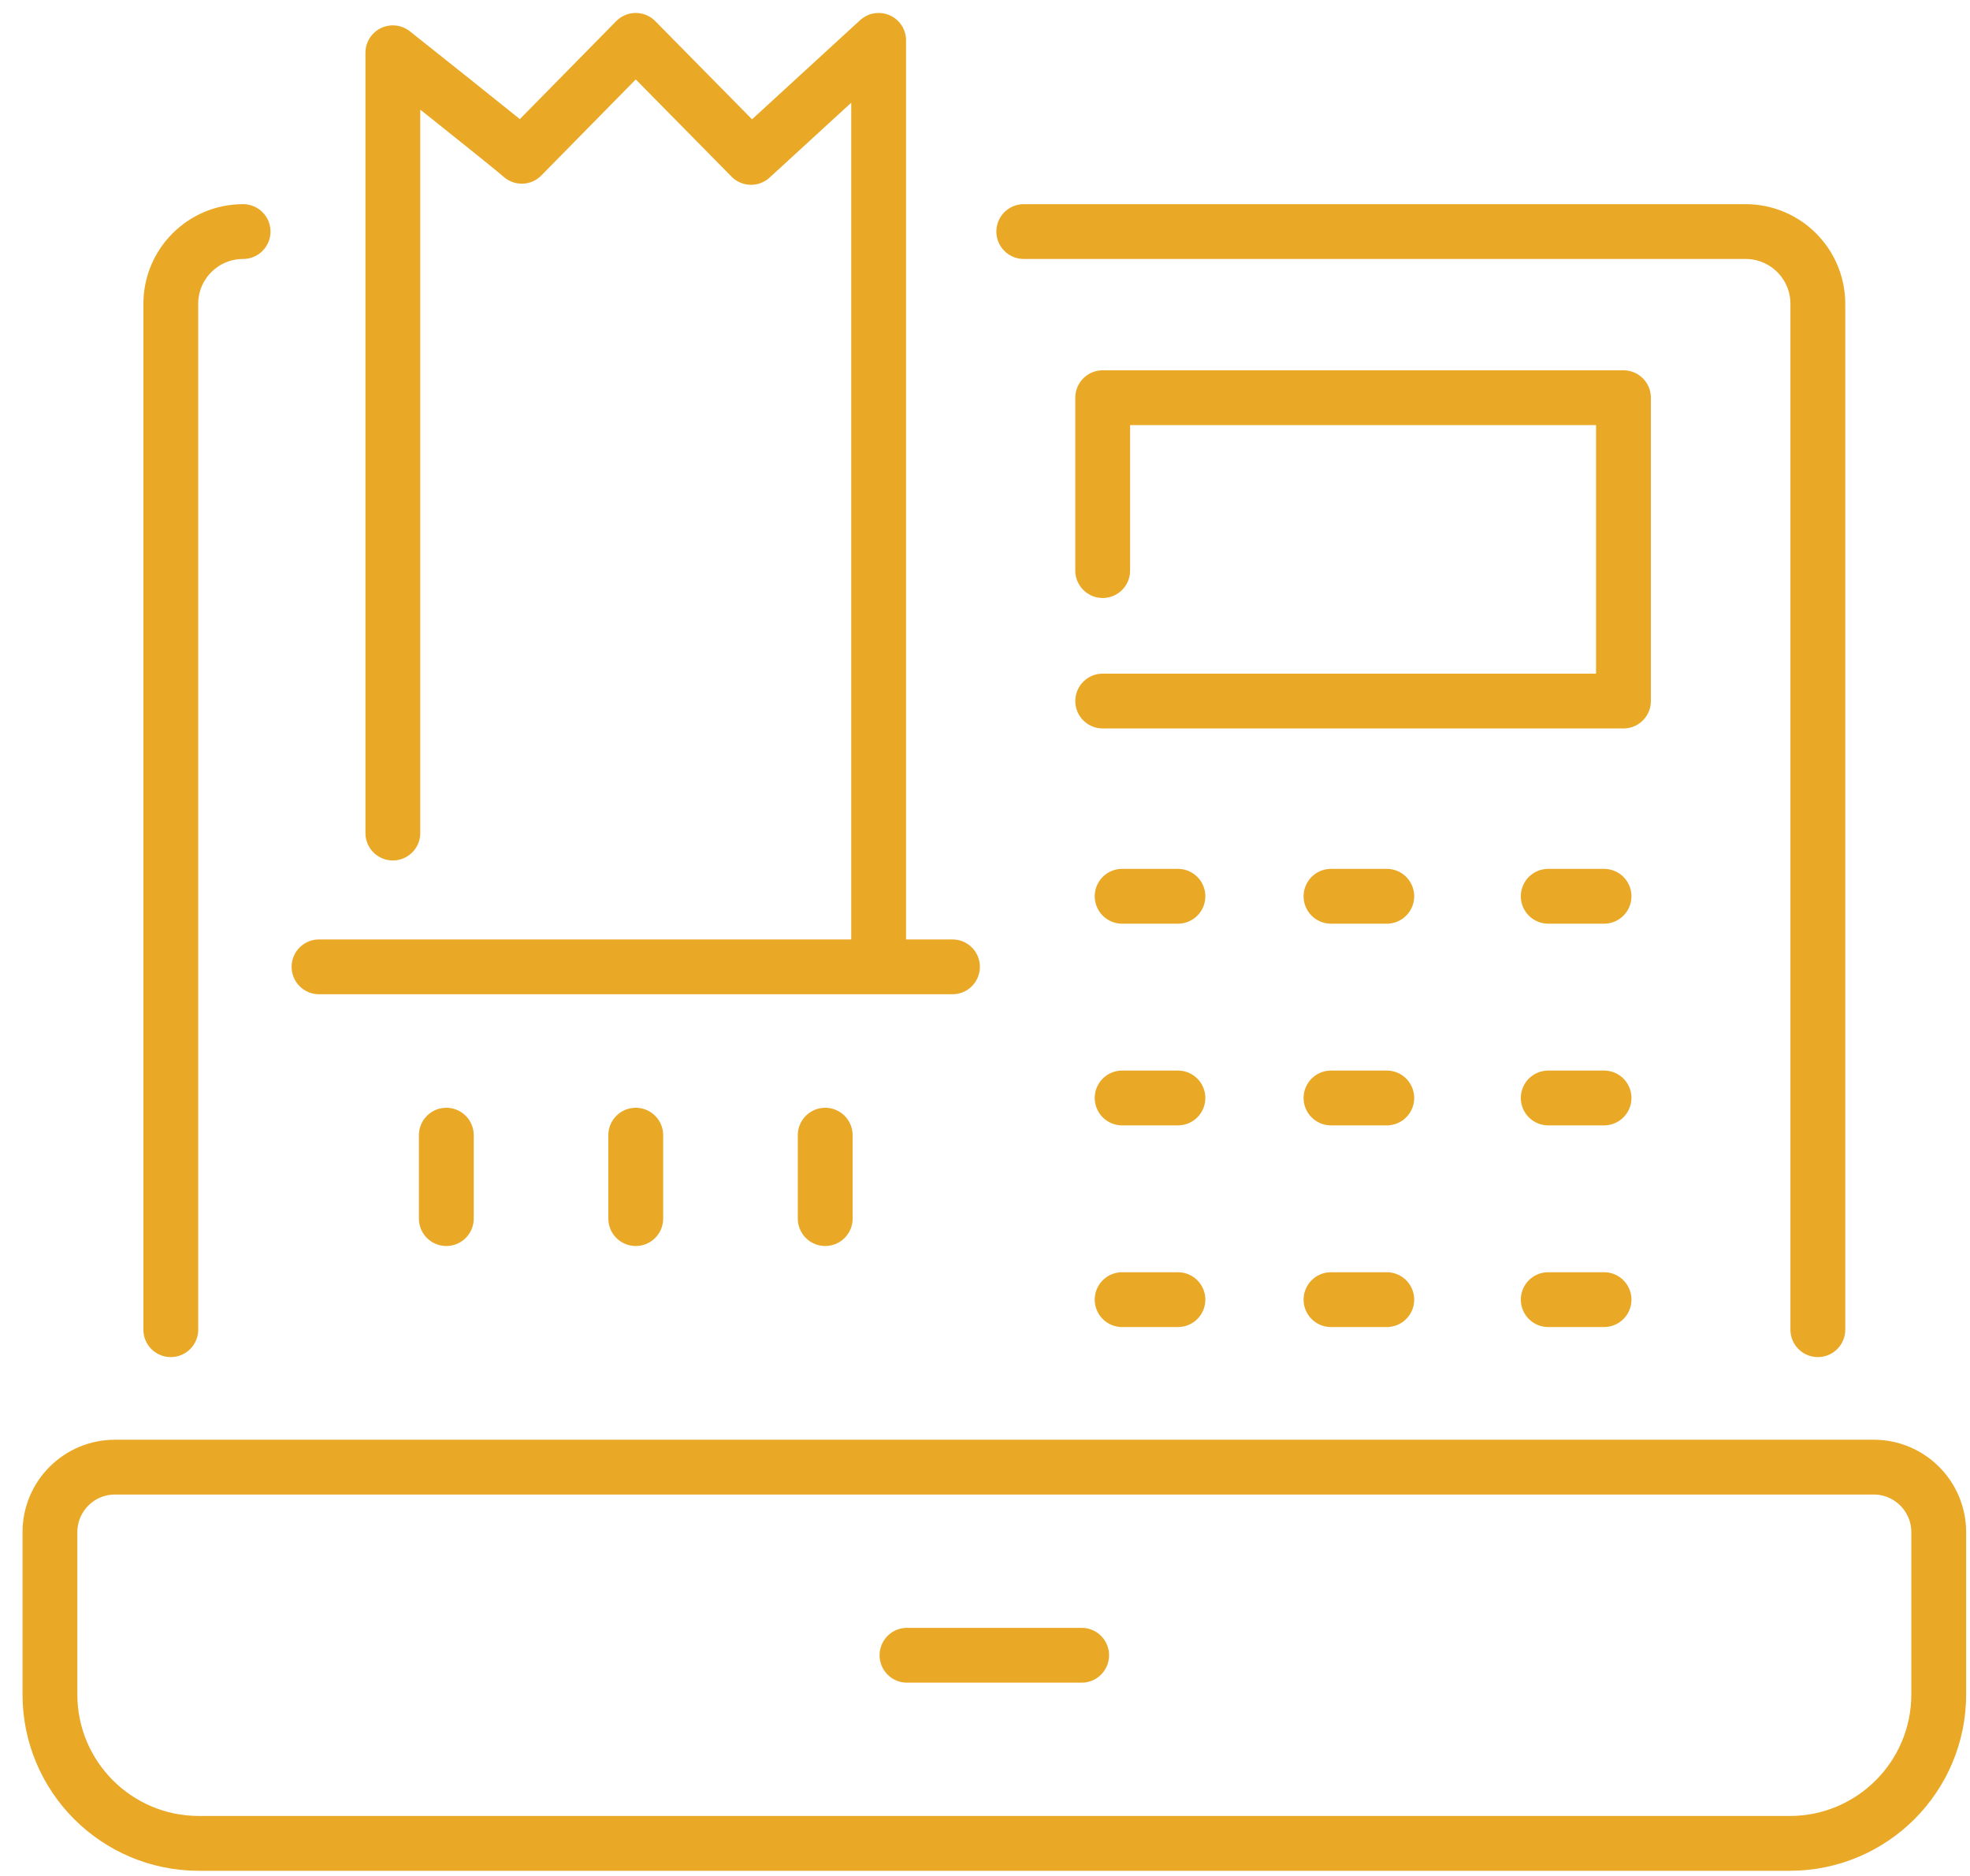 <?xml version="1.0" encoding="UTF-8"?>
<svg xmlns="http://www.w3.org/2000/svg" width="63" height="60" viewBox="0 0 63 60" fill="none">
  <path d="M35.885 41.567H37.67" stroke="#E9A825" stroke-width="1.753" stroke-miterlimit="10" stroke-linecap="round" stroke-linejoin="round"></path>
  <path d="M42.565 41.567H44.349" stroke="#E9A825" stroke-width="1.753" stroke-miterlimit="10" stroke-linecap="round" stroke-linejoin="round"></path>
  <path d="M49.512 41.567H51.297" stroke="#E9A825" stroke-width="1.753" stroke-miterlimit="10" stroke-linecap="round" stroke-linejoin="round"></path>
  <path d="M35.885 35.117H37.67" stroke="#E9A825" stroke-width="1.753" stroke-miterlimit="10" stroke-linecap="round" stroke-linejoin="round"></path>
  <path d="M42.565 35.117H44.349" stroke="#E9A825" stroke-width="1.753" stroke-miterlimit="10" stroke-linecap="round" stroke-linejoin="round"></path>
  <path d="M49.512 35.117H51.297" stroke="#E9A825" stroke-width="1.753" stroke-miterlimit="10" stroke-linecap="round" stroke-linejoin="round"></path>
  <path d="M35.885 28.666H37.67" stroke="#E9A825" stroke-width="1.753" stroke-miterlimit="10" stroke-linecap="round" stroke-linejoin="round"></path>
  <path d="M42.565 28.666H44.349" stroke="#E9A825" stroke-width="1.753" stroke-miterlimit="10" stroke-linecap="round" stroke-linejoin="round"></path>
  <path d="M49.512 28.666H51.297" stroke="#E9A825" stroke-width="1.753" stroke-miterlimit="10" stroke-linecap="round" stroke-linejoin="round"></path>
  <path d="M35.264 22.422H51.918V12.72H35.264V18.249" stroke="#E9A825" stroke-width="1.753" stroke-miterlimit="10" stroke-linecap="round" stroke-linejoin="round"></path>
  <path d="M58.134 42.528V9.718C58.134 8.441 57.099 7.406 55.822 7.406H32.74" stroke="#E9A825" stroke-width="1.753" stroke-miterlimit="10" stroke-linecap="round" stroke-linejoin="round"></path>
  <path d="M7.774 7.406C6.497 7.406 5.462 8.441 5.462 9.718V42.528" stroke="#E9A825" stroke-width="1.753" stroke-miterlimit="10" stroke-linecap="round" stroke-linejoin="round"></path>
  <path d="M29.005 52.941H34.591" stroke="#E9A825" stroke-width="1.753" stroke-miterlimit="10" stroke-linecap="round" stroke-linejoin="round"></path>
  <path d="M30.46 30.923H10.202" stroke="#E9A825" stroke-width="1.753" stroke-miterlimit="10" stroke-linecap="round" stroke-linejoin="round"></path>
  <path d="M28.099 30.796V1.291L24.019 5.034L20.331 1.291L16.686 4.998C16.384 4.721 12.563 1.688 12.563 1.688V26.644" stroke="#E9A825" stroke-width="1.753" stroke-miterlimit="10" stroke-linecap="round" stroke-linejoin="round"></path>
  <path d="M57.235 58.958H6.361C3.73 58.958 1.597 56.825 1.597 54.194V49.005C1.597 47.855 2.528 46.924 3.677 46.924H59.919C61.068 46.924 62 47.855 62 49.005V54.194C62 56.825 59.867 58.958 57.235 58.958Z" stroke="#E9A825" stroke-width="1.753" stroke-miterlimit="10" stroke-linecap="round" stroke-linejoin="round"></path>
  <path d="M26.39 36.307V38.975" stroke="#E9A825" stroke-width="1.753" stroke-miterlimit="10" stroke-linecap="round" stroke-linejoin="round"></path>
  <path d="M20.331 36.307V38.975" stroke="#E9A825" stroke-width="1.753" stroke-miterlimit="10" stroke-linecap="round" stroke-linejoin="round"></path>
  <path d="M14.273 36.307V38.975" stroke="#E9A825" stroke-width="1.753" stroke-miterlimit="10" stroke-linecap="round" stroke-linejoin="round"></path>
</svg>
